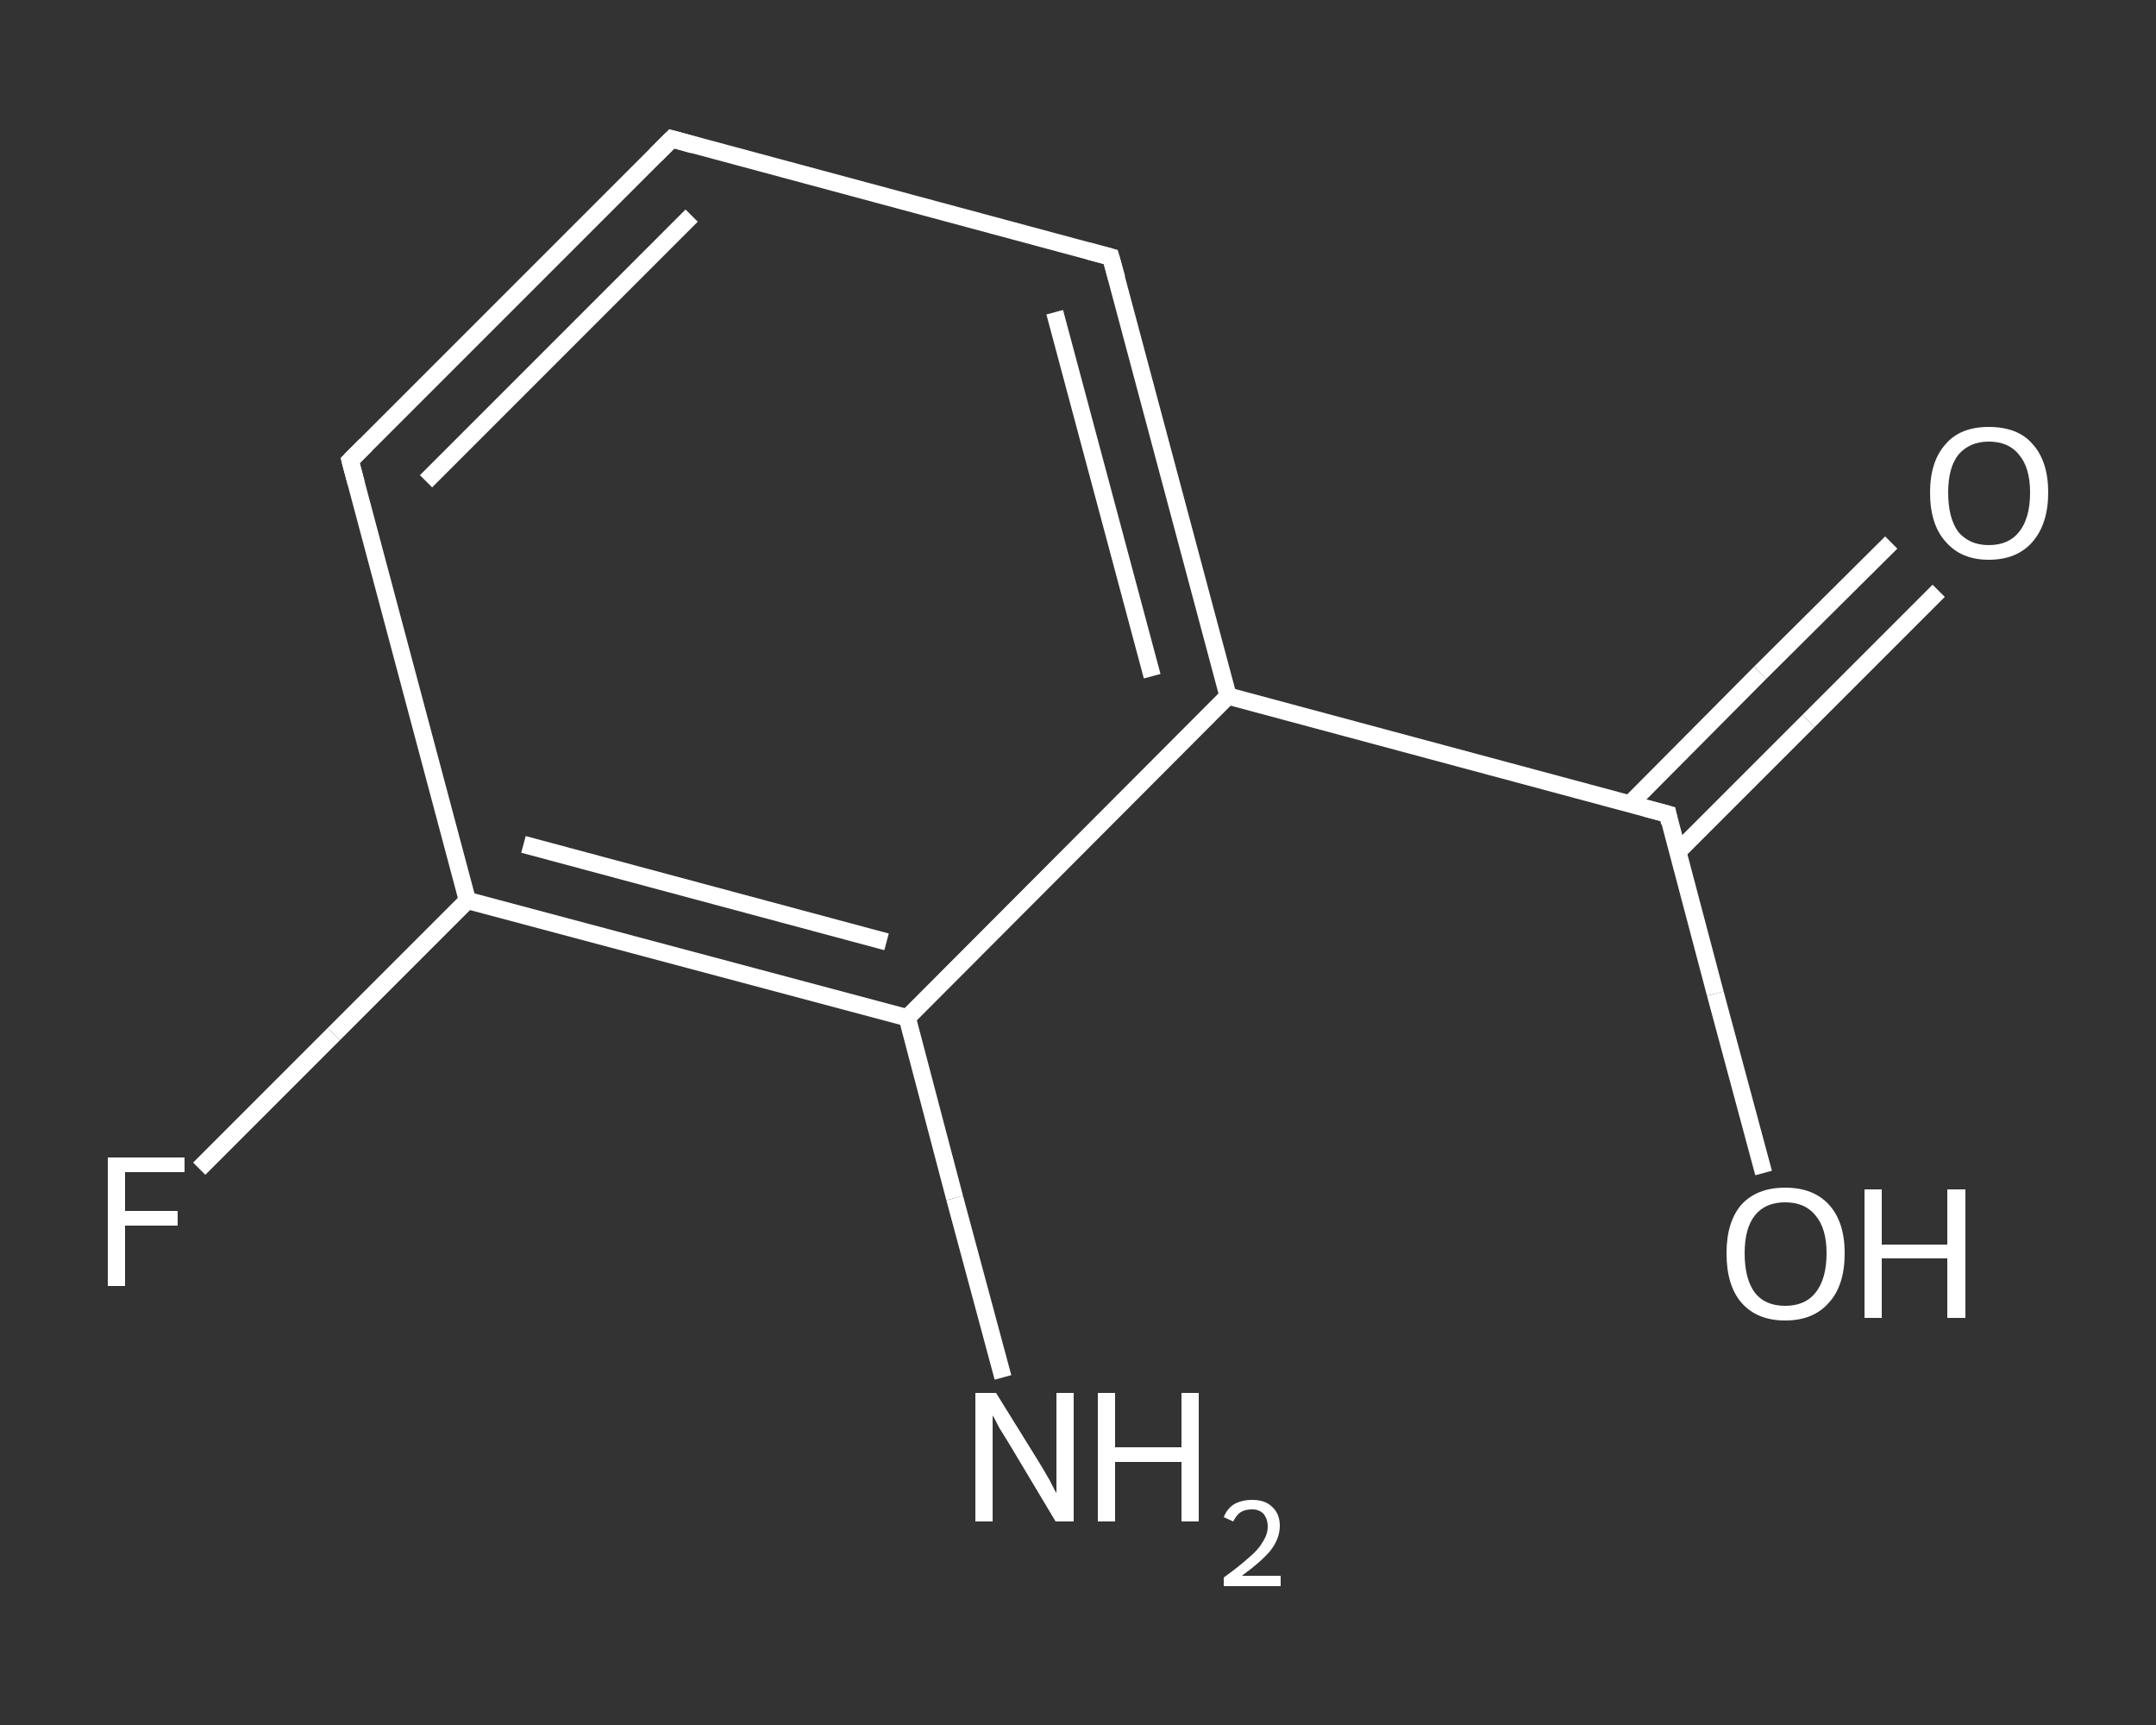 <?xml version='1.0' encoding='iso-8859-1'?>
<svg version='1.1' baseProfile='full'
              xmlns='http://www.w3.org/2000/svg'
                      xmlns:rdkit='http://www.rdkit.org/xml'
                      xmlns:xlink='http://www.w3.org/1999/xlink'
                  xml:space='preserve'
width='250px' height='200px' viewBox='0 0 250 200'>
<rect x="0" y="0" width="250" height="200" fill="#333333" stroke="none"/>
<!-- END OF HEADER -->
<rect style='opacity:1.0;fill:transparent;stroke:none' width='250.0' height='200.0' x='0.0' y='0.0'> </rect>
<path class='bond-0 atom-0 atom-1' d='M 116.3,159.7 L 110.7,138.9' style='fill:none;fill-rule:evenodd;stroke:#FFFFFF;stroke-width:2.0px;stroke-linecap:butt;stroke-linejoin:miter;stroke-opacity:1' />
<path class='bond-0 atom-0 atom-1' d='M 110.7,138.9 L 105.2,118.0' style='fill:none;fill-rule:evenodd;stroke:#FFFFFF;stroke-width:2.0px;stroke-linecap:butt;stroke-linejoin:miter;stroke-opacity:1' />
<path class='bond-1 atom-1 atom-2' d='M 105.2,118.0 L 54.2,104.4' style='fill:none;fill-rule:evenodd;stroke:#FFFFFF;stroke-width:2.0px;stroke-linecap:butt;stroke-linejoin:miter;stroke-opacity:1' />
<path class='bond-1 atom-1 atom-2' d='M 102.8,109.2 L 60.7,97.9' style='fill:none;fill-rule:evenodd;stroke:#FFFFFF;stroke-width:2.0px;stroke-linecap:butt;stroke-linejoin:miter;stroke-opacity:1' />
<path class='bond-2 atom-2 atom-3' d='M 54.2,104.4 L 38.7,119.9' style='fill:none;fill-rule:evenodd;stroke:#FFFFFF;stroke-width:2.0px;stroke-linecap:butt;stroke-linejoin:miter;stroke-opacity:1' />
<path class='bond-2 atom-2 atom-3' d='M 38.7,119.9 L 23.1,135.5' style='fill:none;fill-rule:evenodd;stroke:#FFFFFF;stroke-width:2.0px;stroke-linecap:butt;stroke-linejoin:miter;stroke-opacity:1' />
<path class='bond-3 atom-2 atom-4' d='M 54.2,104.4 L 40.6,53.4' style='fill:none;fill-rule:evenodd;stroke:#FFFFFF;stroke-width:2.0px;stroke-linecap:butt;stroke-linejoin:miter;stroke-opacity:1' />
<path class='bond-4 atom-4 atom-5' d='M 40.6,53.4 L 77.9,16.1' style='fill:none;fill-rule:evenodd;stroke:#FFFFFF;stroke-width:2.0px;stroke-linecap:butt;stroke-linejoin:miter;stroke-opacity:1' />
<path class='bond-4 atom-4 atom-5' d='M 49.4,55.8 L 80.2,25.0' style='fill:none;fill-rule:evenodd;stroke:#FFFFFF;stroke-width:2.0px;stroke-linecap:butt;stroke-linejoin:miter;stroke-opacity:1' />
<path class='bond-5 atom-5 atom-6' d='M 77.9,16.1 L 128.8,29.8' style='fill:none;fill-rule:evenodd;stroke:#FFFFFF;stroke-width:2.0px;stroke-linecap:butt;stroke-linejoin:miter;stroke-opacity:1' />
<path class='bond-6 atom-6 atom-7' d='M 128.8,29.8 L 142.4,80.7' style='fill:none;fill-rule:evenodd;stroke:#FFFFFF;stroke-width:2.0px;stroke-linecap:butt;stroke-linejoin:miter;stroke-opacity:1' />
<path class='bond-6 atom-6 atom-7' d='M 122.3,36.2 L 133.6,78.4' style='fill:none;fill-rule:evenodd;stroke:#FFFFFF;stroke-width:2.0px;stroke-linecap:butt;stroke-linejoin:miter;stroke-opacity:1' />
<path class='bond-7 atom-7 atom-8' d='M 142.4,80.7 L 193.4,94.4' style='fill:none;fill-rule:evenodd;stroke:#FFFFFF;stroke-width:2.0px;stroke-linecap:butt;stroke-linejoin:miter;stroke-opacity:1' />
<path class='bond-8 atom-8 atom-9' d='M 194.5,98.8 L 209.7,83.6' style='fill:none;fill-rule:evenodd;stroke:#FFFFFF;stroke-width:2.0px;stroke-linecap:butt;stroke-linejoin:miter;stroke-opacity:1' />
<path class='bond-8 atom-8 atom-9' d='M 209.7,83.6 L 224.8,68.5' style='fill:none;fill-rule:evenodd;stroke:#FFFFFF;stroke-width:2.0px;stroke-linecap:butt;stroke-linejoin:miter;stroke-opacity:1' />
<path class='bond-8 atom-8 atom-9' d='M 189.0,93.2 L 204.1,78.0' style='fill:none;fill-rule:evenodd;stroke:#FFFFFF;stroke-width:2.0px;stroke-linecap:butt;stroke-linejoin:miter;stroke-opacity:1' />
<path class='bond-8 atom-8 atom-9' d='M 204.1,78.0 L 219.3,62.9' style='fill:none;fill-rule:evenodd;stroke:#FFFFFF;stroke-width:2.0px;stroke-linecap:butt;stroke-linejoin:miter;stroke-opacity:1' />
<path class='bond-9 atom-8 atom-10' d='M 193.4,94.4 L 198.9,115.2' style='fill:none;fill-rule:evenodd;stroke:#FFFFFF;stroke-width:2.0px;stroke-linecap:butt;stroke-linejoin:miter;stroke-opacity:1' />
<path class='bond-9 atom-8 atom-10' d='M 198.9,115.2 L 204.5,136.0' style='fill:none;fill-rule:evenodd;stroke:#FFFFFF;stroke-width:2.0px;stroke-linecap:butt;stroke-linejoin:miter;stroke-opacity:1' />
<path class='bond-10 atom-7 atom-1' d='M 142.4,80.7 L 105.2,118.0' style='fill:none;fill-rule:evenodd;stroke:#FFFFFF;stroke-width:2.0px;stroke-linecap:butt;stroke-linejoin:miter;stroke-opacity:1' />
<path d='M 41.3,56.0 L 40.6,53.4 L 42.4,51.6' style='fill:none;stroke:#FFFFFF;stroke-width:2.0px;stroke-linecap:butt;stroke-linejoin:miter;stroke-opacity:1;' />
<path d='M 76.0,18.0 L 77.9,16.1 L 80.4,16.8' style='fill:none;stroke:#FFFFFF;stroke-width:2.0px;stroke-linecap:butt;stroke-linejoin:miter;stroke-opacity:1;' />
<path d='M 126.2,29.1 L 128.8,29.8 L 129.5,32.3' style='fill:none;stroke:#FFFFFF;stroke-width:2.0px;stroke-linecap:butt;stroke-linejoin:miter;stroke-opacity:1;' />
<path d='M 190.8,93.7 L 193.4,94.4 L 193.6,95.4' style='fill:none;stroke:#FFFFFF;stroke-width:2.0px;stroke-linecap:butt;stroke-linejoin:miter;stroke-opacity:1;' />
<path class='atom-0' d='M 115.5 161.5
L 120.4 169.4
Q 120.9 170.2, 121.7 171.6
Q 122.4 173.0, 122.5 173.1
L 122.5 161.5
L 124.5 161.5
L 124.5 176.4
L 122.4 176.4
L 117.2 167.7
Q 116.6 166.7, 115.9 165.6
Q 115.3 164.4, 115.1 164.1
L 115.1 176.4
L 113.1 176.4
L 113.1 161.5
L 115.5 161.5
' fill='#FFFFFF'/>
<path class='atom-0' d='M 127.3 161.5
L 129.3 161.5
L 129.3 167.8
L 137.0 167.8
L 137.0 161.5
L 139.0 161.5
L 139.0 176.4
L 137.0 176.4
L 137.0 169.5
L 129.3 169.5
L 129.3 176.4
L 127.3 176.4
L 127.3 161.5
' fill='#FFFFFF'/>
<path class='atom-0' d='M 141.9 175.9
Q 142.3 174.9, 143.1 174.4
Q 144.0 173.9, 145.2 173.9
Q 146.7 173.9, 147.5 174.7
Q 148.4 175.5, 148.4 176.9
Q 148.4 178.4, 147.3 179.8
Q 146.2 181.1, 144.0 182.7
L 148.5 182.7
L 148.5 183.9
L 141.9 183.9
L 141.9 182.9
Q 143.7 181.6, 144.8 180.6
Q 145.9 179.7, 146.4 178.8
Q 147.0 177.9, 147.0 177.0
Q 147.0 176.1, 146.5 175.5
Q 146.0 175.0, 145.2 175.0
Q 144.4 175.0, 143.9 175.3
Q 143.4 175.6, 143.0 176.4
L 141.9 175.9
' fill='#FFFFFF'/>
<path class='atom-3' d='M 12.5 134.2
L 21.4 134.2
L 21.4 135.9
L 14.5 135.9
L 14.5 140.4
L 20.6 140.4
L 20.6 142.1
L 14.5 142.1
L 14.5 149.1
L 12.5 149.1
L 12.5 134.2
' fill='#FFFFFF'/>
<path class='atom-9' d='M 223.8 57.1
Q 223.8 53.5, 225.6 51.5
Q 227.3 49.5, 230.6 49.5
Q 234.0 49.5, 235.7 51.5
Q 237.5 53.5, 237.5 57.1
Q 237.5 60.7, 235.7 62.8
Q 233.9 64.9, 230.6 64.9
Q 227.4 64.9, 225.6 62.8
Q 223.8 60.8, 223.8 57.1
M 230.6 63.2
Q 232.9 63.2, 234.1 61.7
Q 235.4 60.1, 235.4 57.1
Q 235.4 54.2, 234.1 52.7
Q 232.9 51.2, 230.6 51.2
Q 228.4 51.2, 227.1 52.7
Q 225.9 54.2, 225.9 57.1
Q 225.9 60.1, 227.1 61.7
Q 228.4 63.2, 230.6 63.2
' fill='#FFFFFF'/>
<path class='atom-10' d='M 200.2 145.3
Q 200.2 141.7, 201.9 139.7
Q 203.7 137.7, 207.0 137.7
Q 210.3 137.7, 212.1 139.7
Q 213.9 141.7, 213.9 145.3
Q 213.9 149.0, 212.1 151.0
Q 210.3 153.1, 207.0 153.1
Q 203.7 153.1, 201.9 151.0
Q 200.2 149.0, 200.2 145.3
M 207.0 151.4
Q 209.3 151.4, 210.5 149.9
Q 211.8 148.3, 211.8 145.3
Q 211.8 142.4, 210.5 140.9
Q 209.3 139.4, 207.0 139.4
Q 204.7 139.4, 203.5 140.9
Q 202.3 142.4, 202.3 145.3
Q 202.3 148.3, 203.5 149.9
Q 204.7 151.4, 207.0 151.4
' fill='#FFFFFF'/>
<path class='atom-10' d='M 216.2 137.9
L 218.2 137.9
L 218.2 144.3
L 225.8 144.3
L 225.8 137.9
L 227.9 137.9
L 227.9 152.8
L 225.8 152.8
L 225.8 145.9
L 218.2 145.9
L 218.2 152.8
L 216.2 152.8
L 216.2 137.9
' fill='#FFFFFF'/>
</svg>
